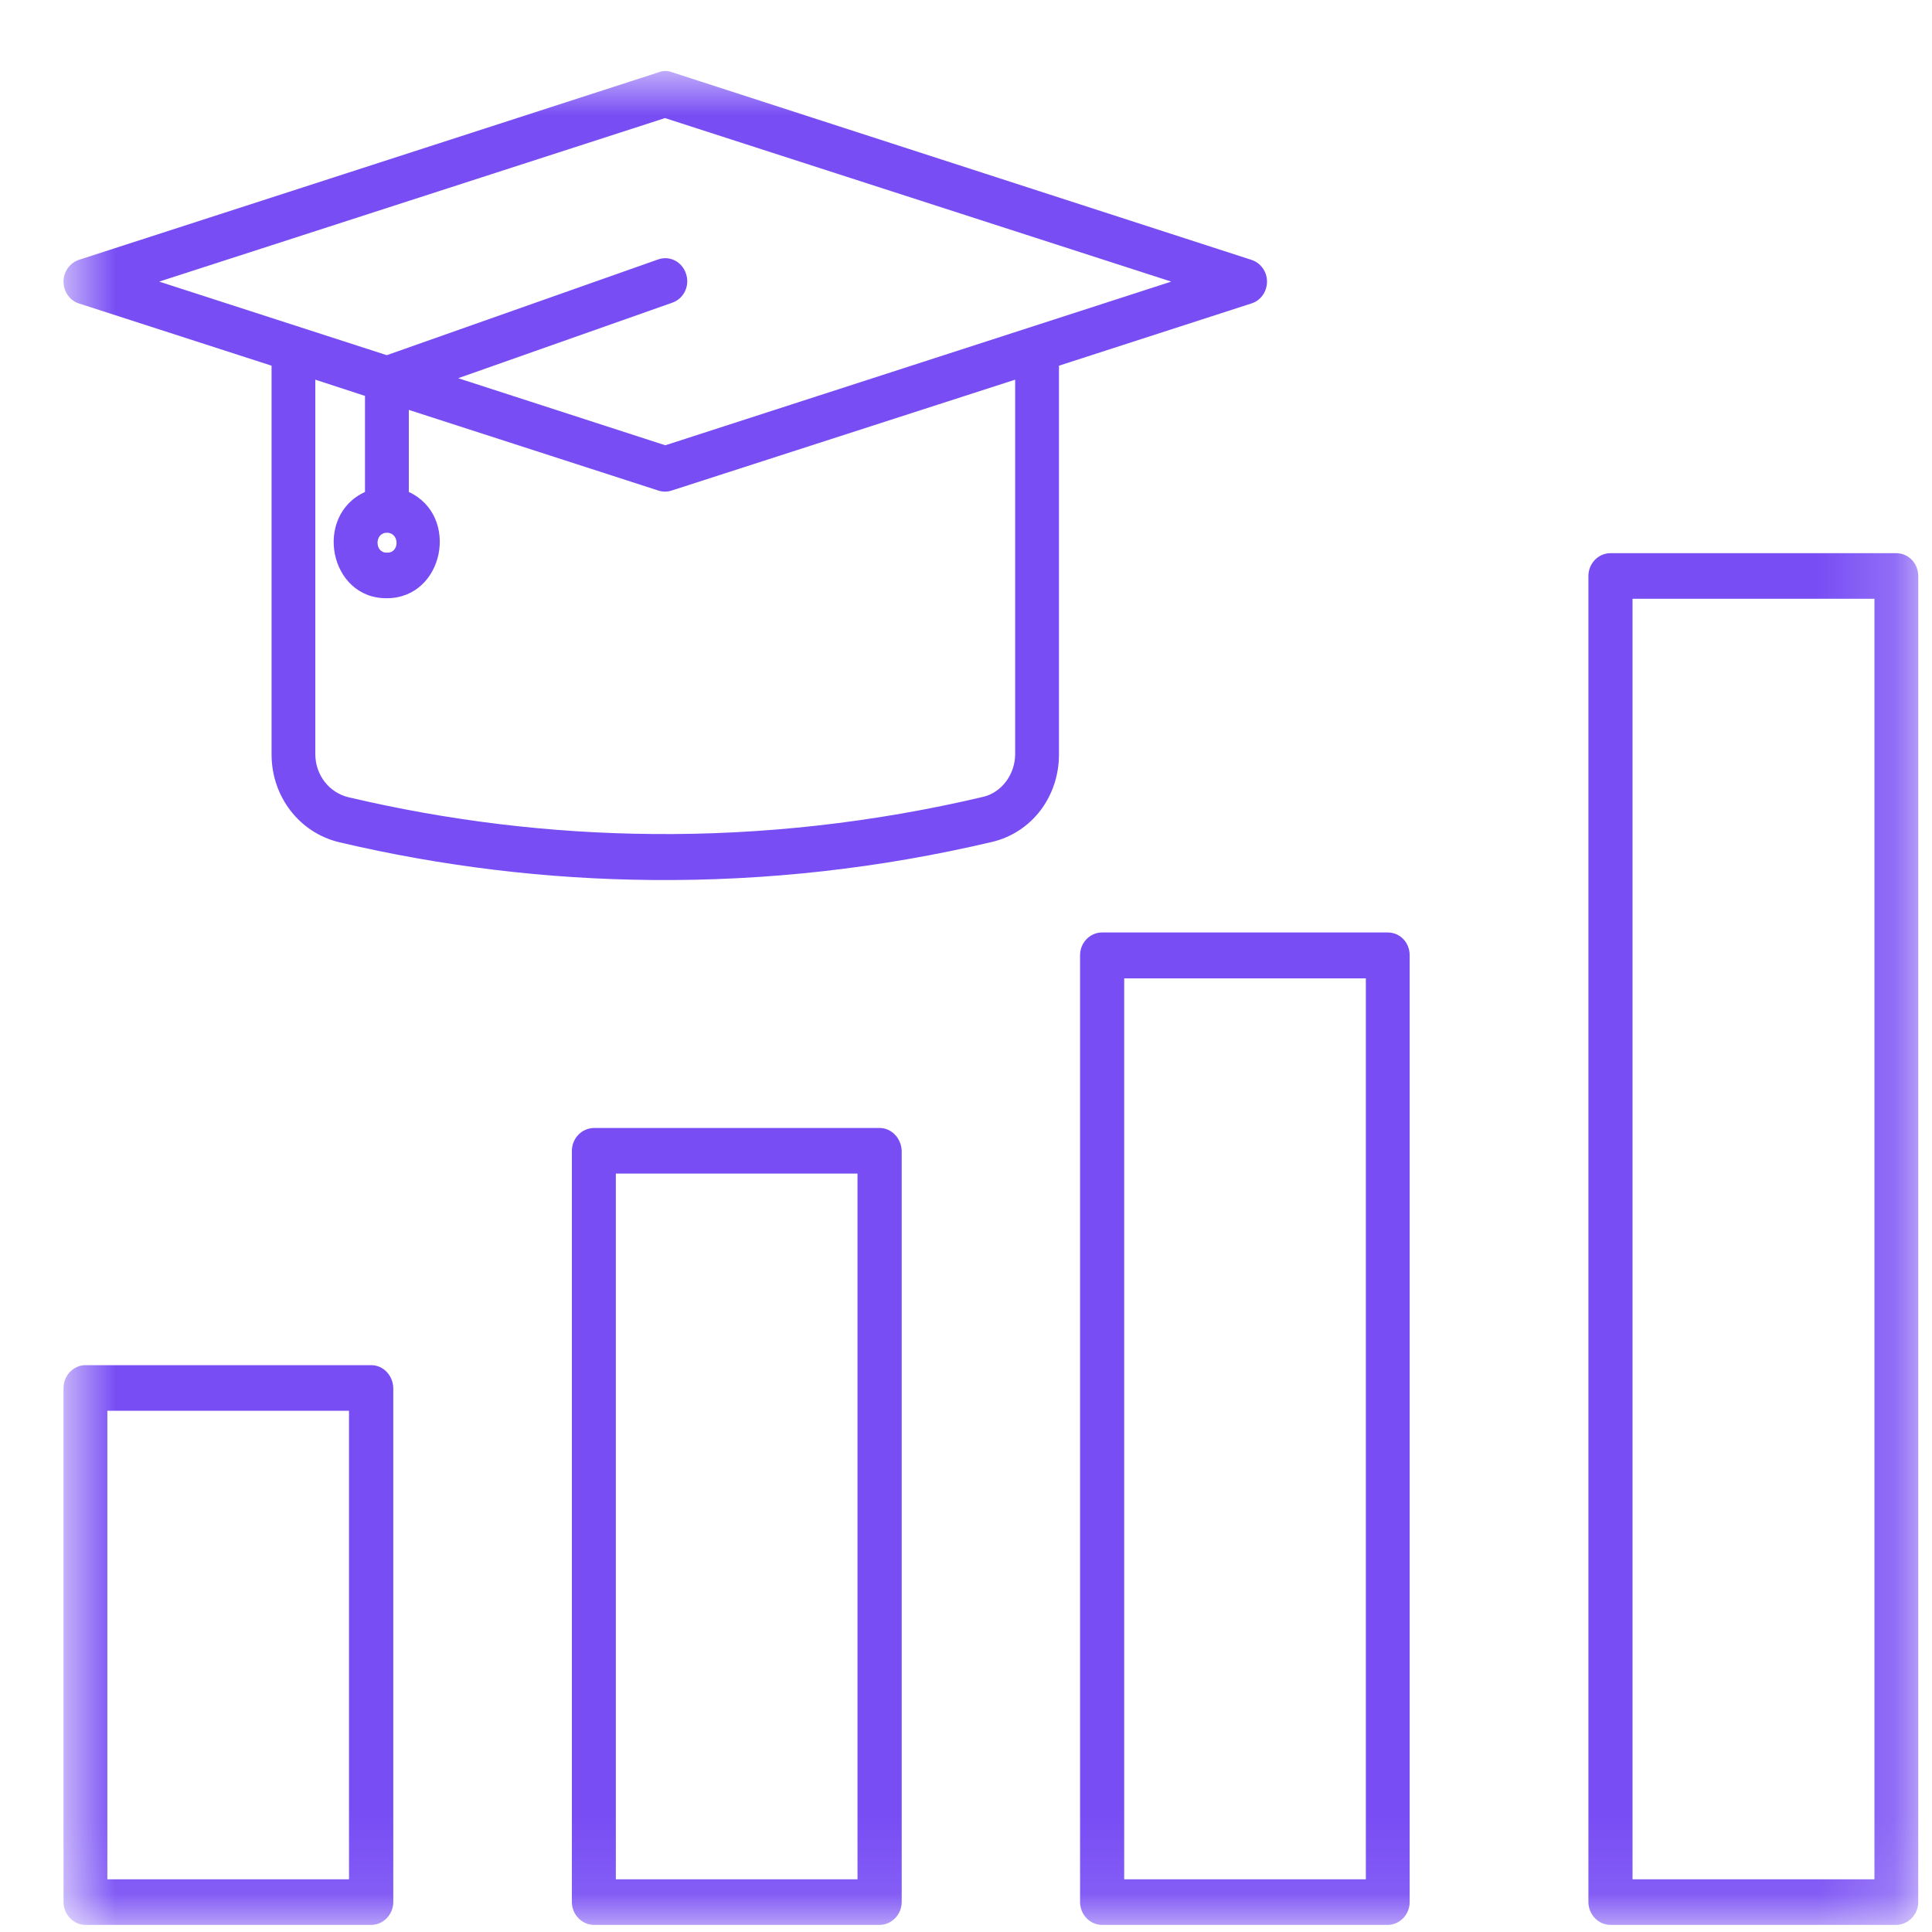 <svg width="25" height="25" viewBox="0 0 25 25" fill="none" xmlns="http://www.w3.org/2000/svg">
<mask id="mask0_379_4357" style="mask-type:luminance" maskUnits="userSpaceOnUse" x="0" y="0" width="25" height="25">
<path d="M0.822 0.911H24.822V24.911H0.822V0.911Z" fill="white"/>
</mask>
<g mask="url(#mask0_379_4357)">
<path d="M16.395 3.644C16.395 3.517 16.315 3.401 16.192 3.362L8.694 0.934C8.639 0.913 8.583 0.913 8.527 0.934L1.022 3.362C0.906 3.401 0.822 3.512 0.822 3.644C0.822 3.772 0.902 3.89 1.022 3.927L3.514 4.732V9.762C3.514 10.309 3.875 10.776 4.391 10.899C5.717 11.211 7.08 11.376 8.438 11.387C9.913 11.401 11.395 11.235 12.839 10.894C13.351 10.772 13.703 10.309 13.703 9.762V4.732L16.192 3.927C16.315 3.89 16.395 3.772 16.395 3.644ZM13.136 9.758C13.136 10.022 12.958 10.26 12.714 10.313C11.31 10.644 9.866 10.806 8.442 10.792C7.123 10.781 5.806 10.621 4.516 10.318C4.259 10.26 4.08 10.026 4.08 9.758V4.913L4.723 5.123V6.366C4.051 6.674 4.263 7.748 5.005 7.741C5.746 7.741 5.955 6.674 5.29 6.366V5.304L8.52 6.348C8.578 6.366 8.634 6.366 8.69 6.348L13.136 4.913V9.758ZM5.009 6.894C5.172 6.894 5.172 7.158 5.009 7.151C4.844 7.158 4.844 6.89 5.009 6.894ZM8.609 5.762L5.929 4.894L8.699 3.917C8.851 3.864 8.929 3.697 8.877 3.542C8.826 3.387 8.668 3.304 8.516 3.357L5.005 4.596L2.06 3.644L8.605 1.528L15.156 3.644L8.609 5.762ZM4.804 17.665H1.107C0.953 17.665 0.822 17.797 0.822 17.961V24.612C0.822 24.772 0.949 24.908 1.107 24.908H4.804C4.958 24.908 5.089 24.776 5.089 24.612V17.961C5.085 17.797 4.958 17.665 4.804 17.665ZM4.516 24.318H1.389V18.255H4.516V24.318ZM11.382 14.596H7.688C7.531 14.596 7.4 14.728 7.4 14.894V24.612C7.4 24.772 7.527 24.908 7.688 24.908H11.382C11.536 24.908 11.668 24.776 11.668 24.612V14.894C11.663 14.728 11.536 14.596 11.382 14.596ZM11.096 24.318H7.969V15.186H11.096V24.318ZM17.956 12.066H14.261C14.107 12.066 13.976 12.195 13.976 12.362V24.612C13.976 24.772 14.101 24.908 14.261 24.908H17.956C18.112 24.908 18.241 24.776 18.241 24.612V12.362C18.241 12.195 18.116 12.066 17.956 12.066ZM17.674 24.318H14.547V12.66H17.674V24.318ZM24.536 7.158H20.839C20.685 7.158 20.554 7.288 20.554 7.454V24.612C20.554 24.772 20.681 24.908 20.839 24.908H24.536C24.69 24.908 24.822 24.776 24.822 24.612V7.454C24.822 7.288 24.694 7.158 24.536 7.158ZM24.255 24.318H21.125V7.748H24.255V24.318Z" fill="#784DF4"/>
</g>
</svg>
